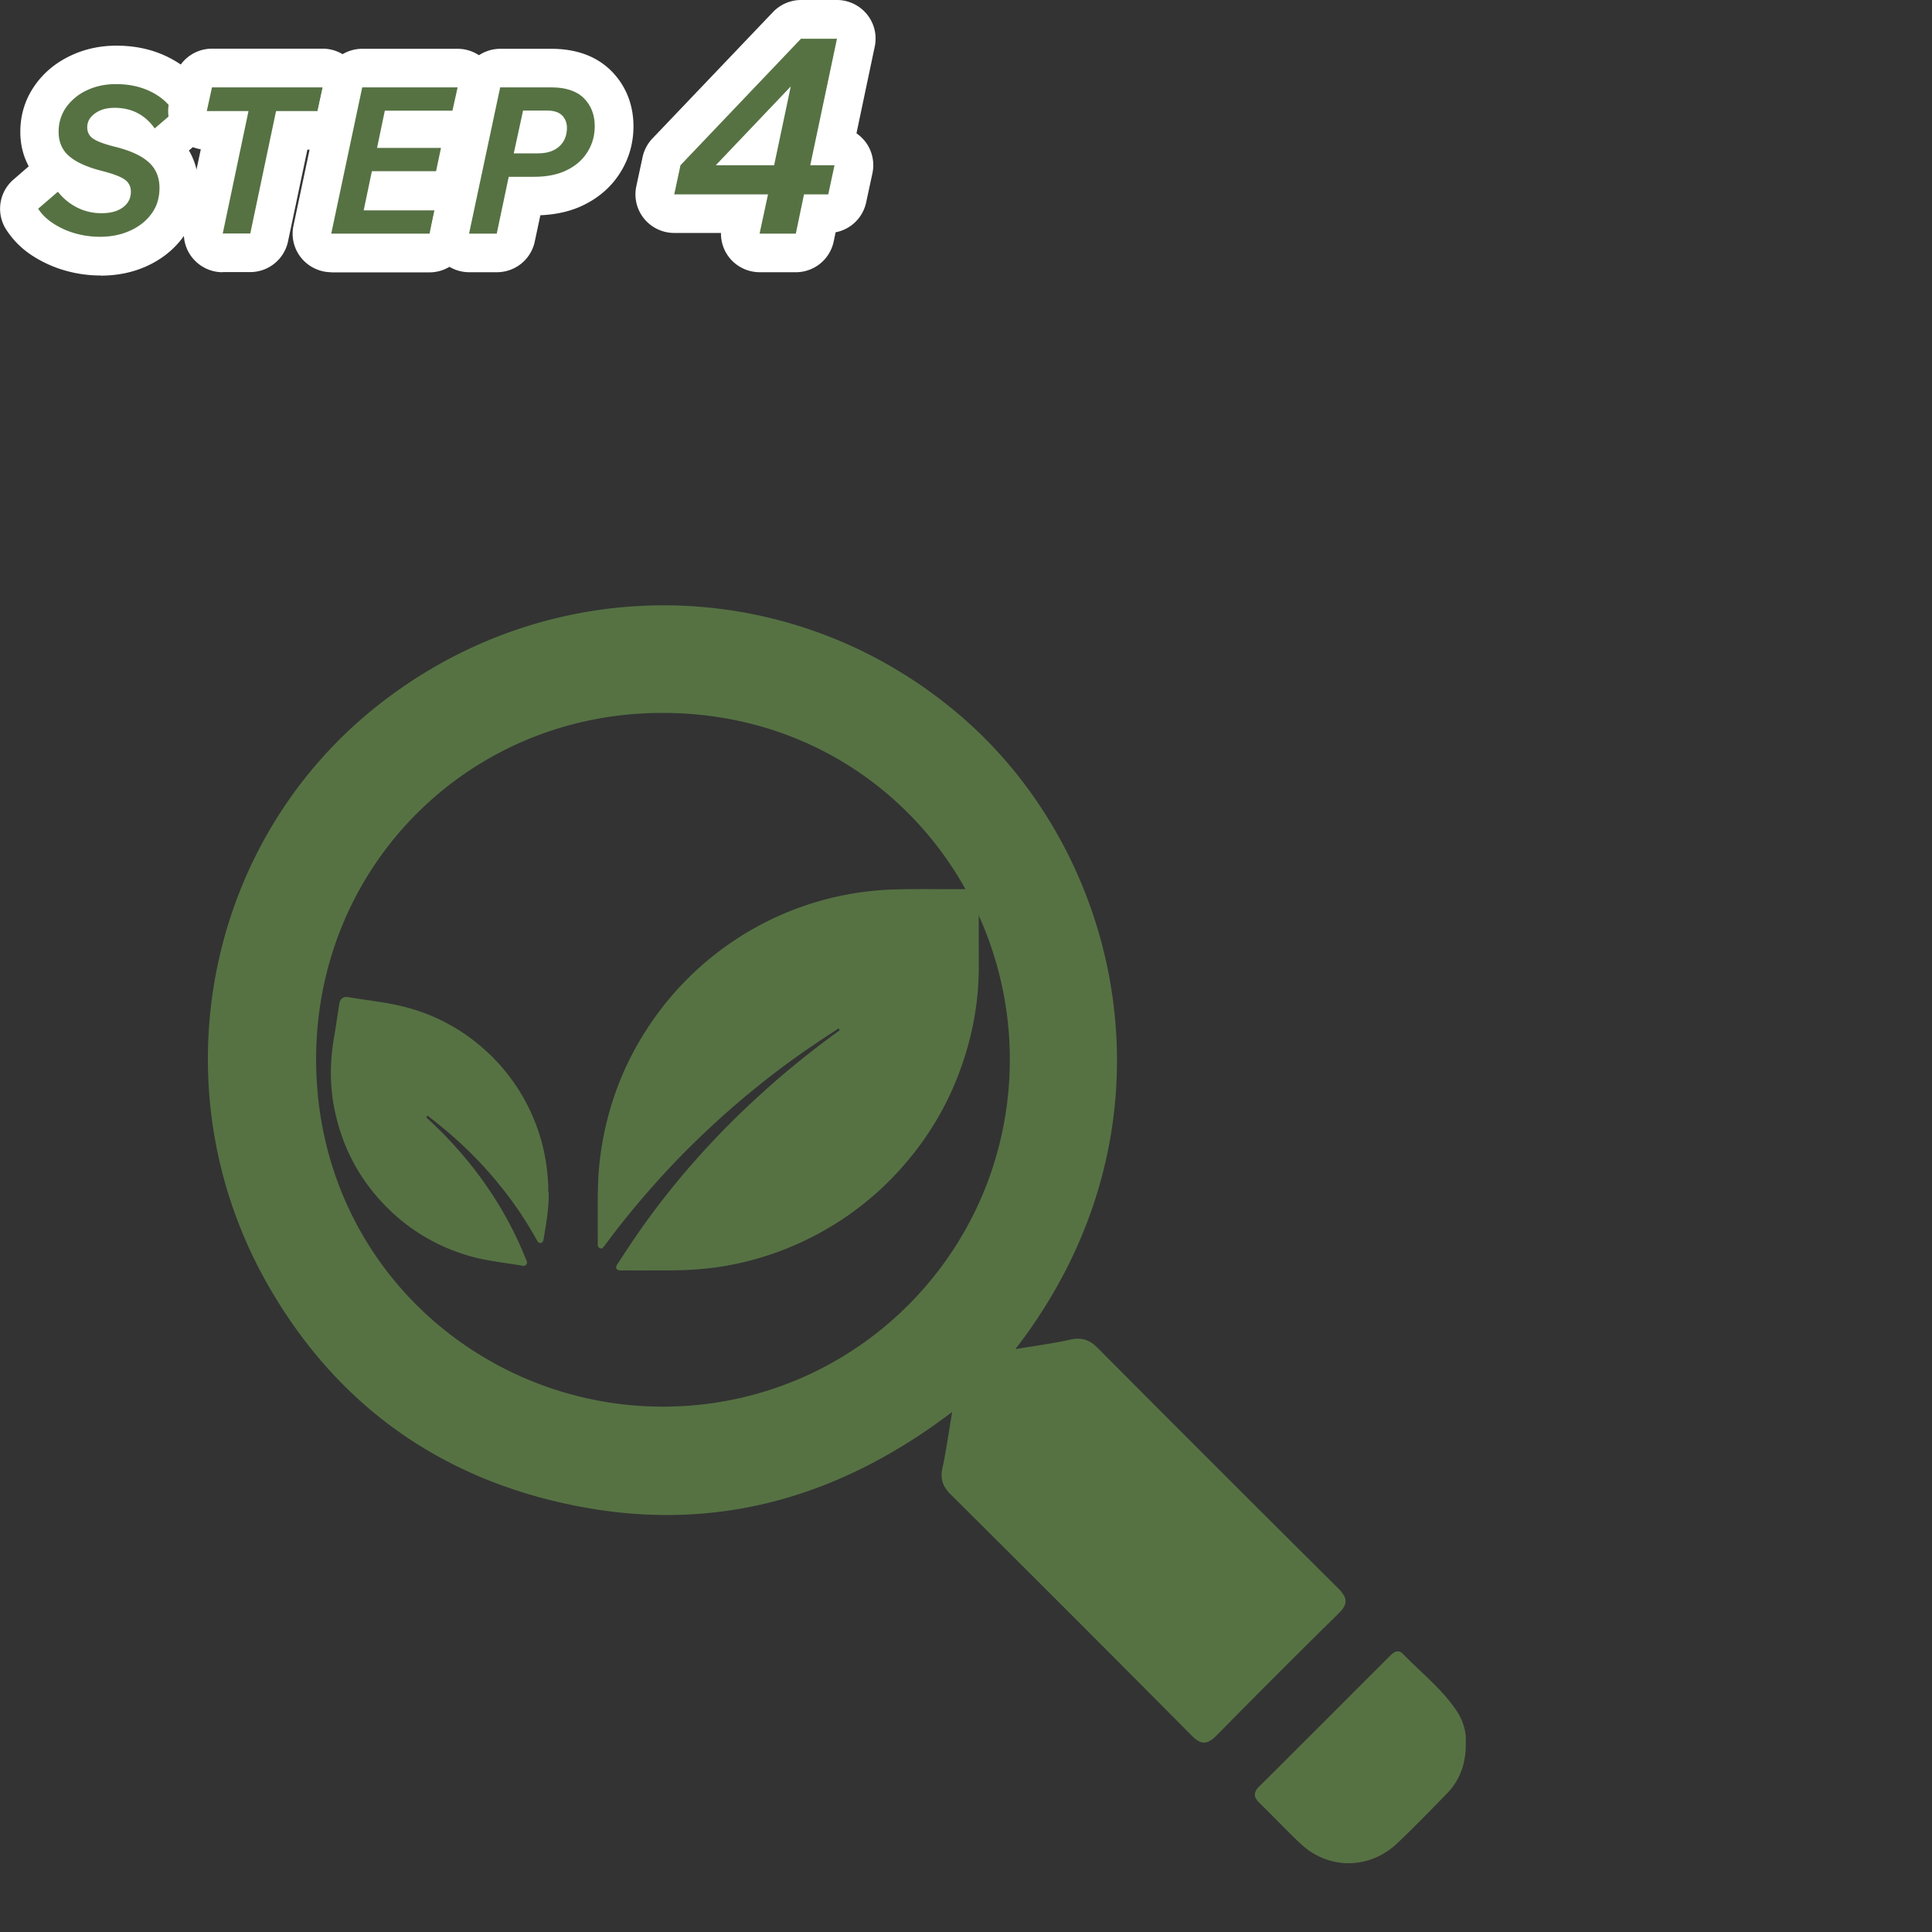 <svg xmlns="http://www.w3.org/2000/svg" width="200" height="200" fill="none"><rect width="100%" height="100%" fill="#333333" stroke="none"/><g clip-path="url(#a)"><path d="M10.4 28.519c-1.227 0-2.455-.17-3.64-.508a12.521 12.521 0 0 1-3.359-1.51 9.05 9.05 0 0 1-2.752-2.723 3.988 3.988 0 0 1 .748-5.193l1.58-1.37c-.578-1.058-.874-2.271-.874-3.555 0-1.806.522-3.443 1.538-4.869.931-1.312 2.173-2.328 3.711-3.048 1.44-.677 3.02-1.016 4.7-1.016 2.003 0 3.824.41 5.432 1.228 1.693.86 3.02 2.046 3.951 3.528a4 4 0 0 1-.776 5.15l-1.1.946c.663 1.143 1.015 2.455 1.015 3.895 0 1.877-.522 3.556-1.566 4.995-.96 1.326-2.23 2.357-3.81 3.076-1.453.664-3.062.988-4.784.988l-.014-.014Z" fill="#fff"/><path d="M6.011 19.869a5.89 5.89 0 0 0 1.934 1.594 5.517 5.517 0 0 0 2.568.607c.945 0 1.665-.197 2.215-.607.55-.409.819-.945.819-1.622 0-.523-.212-.946-.621-1.242-.41-.297-1.171-.593-2.258-.875-1.58-.395-2.737-.903-3.485-1.538-.748-.635-1.115-1.482-1.115-2.54 0-.96.268-1.807.79-2.555a5.492 5.492 0 0 1 2.145-1.75c.903-.423 1.905-.634 3.006-.634 1.368 0 2.582.268 3.626.79 1.045.522 1.835 1.228 2.371 2.088l-1.99 1.708c-.508-.706-1.1-1.242-1.792-1.595-.677-.353-1.467-.536-2.356-.536-.819 0-1.496.183-2.032.579-.537.38-.805.86-.805 1.439 0 .494.198.889.607 1.171.41.282 1.157.565 2.23.833 1.608.395 2.78.931 3.527 1.609.748.677 1.115 1.566 1.115 2.667 0 1.016-.268 1.905-.818 2.652-.55.763-1.284 1.341-2.216 1.764-.931.424-1.975.635-3.132.635-.861 0-1.708-.113-2.555-.352a8.224 8.224 0 0 1-2.257-1.016c-.678-.438-1.2-.946-1.58-1.538l2.017-1.736h.042Z" fill="#567243"/><path d="M23.03 28.18c-1.2 0-2.343-.55-3.105-1.481a3.962 3.962 0 0 1-.804-3.345l1.665-7.902a3.98 3.98 0 0 1-2.484-1.44 4.004 4.004 0 0 1-.804-3.358l.536-2.455a4 4 0 0 1 3.91-3.161h11.458c1.213 0 2.356.55 3.118 1.481a4.004 4.004 0 0 1 .805 3.359l-.537 2.455a4 4 0 0 1-3.908 3.161H31.82l-2.004 9.497a4 4 0 0 1-3.909 3.175h-2.85l-.028.014Z" fill="#fff"/><path d="M25.697 11.5h-4.29l.537-2.455h11.458l-.536 2.456h-4.29l-2.667 12.672h-2.85L25.724 11.5h-.028Z" fill="#567243"/><path d="M34.29 28.18c-1.199 0-2.342-.55-3.104-1.481a3.974 3.974 0 0 1-.804-3.345l3.203-15.127a4 4 0 0 1 3.91-3.175h9.877a4.002 4.002 0 0 1 3.909 4.854l-.536 2.413a4.05 4.05 0 0 1-1.2 2.089 4 4 0 0 1 .014 1.735l-.508 2.413a3.899 3.899 0 0 1-.55 1.341c.437.819.579 1.778.38 2.71l-.507 2.412a4 4 0 0 1-3.909 3.176H34.291v-.015Z" fill="#fff"/><path d="M37.494 9.045h9.878l-.536 2.413h-7l-.804 3.853h6.618l-.508 2.413h-6.646l-.847 4.05h7.324l-.508 2.413H34.29l3.204-15.128v-.014Z" fill="#567243"/><path d="M48.572 28.18a3.984 3.984 0 0 1-3.105-1.481 3.985 3.985 0 0 1-.804-3.345L47.88 8.227a4 4 0 0 1 3.909-3.175h5.278c2.61 0 4.713.776 6.237 2.314 1.481 1.496 2.272 3.472 2.272 5.701 0 1.708-.438 3.288-1.313 4.713-.875 1.44-2.13 2.583-3.725 3.387-1.326.677-2.879 1.044-4.6 1.115l-.579 2.723a4 4 0 0 1-3.909 3.175H48.572Z" fill="#fff"/><path d="M51.789 9.045h5.277c1.51 0 2.64.381 3.387 1.13.748.761 1.115 1.72 1.115 2.892 0 .96-.24 1.835-.734 2.639-.48.79-1.185 1.425-2.117 1.89-.931.466-2.06.706-3.4.706h-2.654l-1.241 5.885h-2.865l3.218-15.128.014-.014Zm2.356 2.413-.96 4.417h2.498c.96 0 1.694-.24 2.23-.734.522-.48.776-1.129.776-1.919 0-.508-.17-.931-.494-1.27-.339-.338-.86-.508-1.58-.508h-2.47v.014Z" fill="#567243"/><path d="M78.642 28.18a4.033 4.033 0 0 1-3.118-1.481 4.017 4.017 0 0 1-.89-2.583h-4.84a4.033 4.033 0 0 1-3.118-1.481 3.992 3.992 0 0 1-.804-3.359l.649-3.02a4.029 4.029 0 0 1 1.016-1.919L80.025 1.242A4.027 4.027 0 0 1 82.918 0h3.726c1.2 0 2.342.55 3.104 1.482a3.974 3.974 0 0 1 .804 3.344l-1.89 8.975c.31.212.592.48.846.776a4.004 4.004 0 0 1 .805 3.359l-.65 3.02a4 4 0 0 1-3.16 3.09l-.198.945a4.005 4.005 0 0 1-3.923 3.19h-3.754.014Z" fill="#fff"/><path d="M70.444 17.103 82.918 4.008h3.726l-2.766 13.095h2.512l-.65 3.02H83.23l-.847 4.064H78.63l.874-4.064h-9.708l.649-3.02Zm9.694 0 1.722-8.156-7.761 8.156h6.04ZM105.13 139.66c2.173-.367 3.951-.593 5.687-.988 1.199-.268 2.018.057 2.85.903a5831.904 5831.904 0 0 0 24.879 24.864c.987.988 1.001 1.637 0 2.611-4.22 4.149-8.411 8.34-12.56 12.559-.945.96-1.594 1.101-2.61.071a5246.601 5246.601 0 0 0-24.991-25.006c-.805-.804-1.073-1.608-.819-2.723.381-1.75.621-3.528 1.002-5.786-11.811 8.975-24.638 12.531-38.862 9.737-14.197-2.78-25.048-10.583-32.132-23.171-11.303-20.108-6.364-45.424 11.36-59.564 18.232-14.549 43.773-13.9 61.06 1.425 16.481 14.606 22.606 42.476 5.108 65.082l.028-.014Zm-.593-30.001c0-18.796-14.76-35.87-35.984-35.857-20.066 0-35.927 15.946-35.828 36.027.112 20.927 16.947 35.786 35.899 35.786 19.869 0 35.913-16.073 35.913-35.956ZM151.74 180.371c.028 2.23-.621 3.923-1.976 5.32-1.693 1.736-3.372 3.471-5.136 5.137-2.865 2.709-7.07 2.737-9.935.084-1.481-1.383-2.864-2.864-4.318-4.275-.607-.593-.649-1.073-.028-1.694 4.516-4.487 9.003-8.989 13.49-13.476.424-.423.875-.804 1.426-.226 1.834 1.891 3.937 3.542 5.447 5.743.748 1.087 1.114 2.329 1.016 3.415l.014-.028Z" fill="#567243"/><path d="M101.32 97.298c0 1.072.014 2.145 0 3.217-.057 3.782-.805 7.423-2.188 10.95a31.035 31.035 0 0 1-5.362 8.919 31.338 31.338 0 0 1-8.946 7.267 31.517 31.517 0 0 1-8.862 3.232c-1.792.367-3.599.55-5.433.606-2.046.057-4.078 0-6.124.029h-.156c-.465-.029-.592-.268-.338-.649.592-.904 1.17-1.793 1.778-2.682a79.095 79.095 0 0 1 4.247-5.672 86.35 86.35 0 0 1 3.838-4.361 81.46 81.46 0 0 1 4.15-4.12 91.073 91.073 0 0 1 8.268-6.844c.17-.127.353-.254.523-.381.084-.071.268-.127.169-.268-.085-.127-.212 0-.296.07-.635.409-1.256.819-1.891 1.242a88.114 88.114 0 0 0-7.197 5.362 90.66 90.66 0 0 0-5.743 5.179c-2.837 2.78-5.447 5.743-7.889 8.862-.451.579-.889 1.171-1.326 1.75-.113.141-.226.296-.424.211-.197-.07-.24-.239-.24-.423.015-2.032-.028-4.064.029-6.096.056-1.877.282-3.739.677-5.574 1.016-4.784 3.048-9.088 6.054-12.94a31.633 31.633 0 0 1 7.084-6.632 31.475 31.475 0 0 1 11.557-4.869c1.736-.353 3.5-.55 5.278-.607 2.47-.07 4.924-.014 7.394-.028.931 0 1.369.466 1.369 1.397V97.298ZM56.799 123.39c.042 1.665-.268 3.302-.536 4.938-.029.17-.1.297-.269.339-.197.042-.296-.085-.395-.24-.663-1.185-1.369-2.356-2.159-3.471a41.159 41.159 0 0 0-6.858-7.578 50.065 50.065 0 0 0-2.088-1.707c-.085-.071-.198-.24-.31-.099-.1.127.056.212.154.296a41.745 41.745 0 0 1 4.445 4.77c2.329 2.935 4.22 6.124 5.617 9.61.084.211.268.437.07.663-.183.226-.437.099-.663.07-1.595-.268-3.203-.437-4.784-.846-3.147-.833-5.94-2.343-8.34-4.544-3.189-2.949-5.22-6.562-6.067-10.824-.48-2.384-.466-4.769-.07-7.168.21-1.214.38-2.441.578-3.669.084-.536.409-.79.931-.706 2.06.353 4.149.537 6.18 1.101a19.466 19.466 0 0 1 7.706 4.135 19.655 19.655 0 0 1 5.15 6.985 19.607 19.607 0 0 1 1.609 6.449c.014.24.042.494.056.734v.747l.043.015Z" fill="#567243"/></g><defs><clipPath id="a"><path fill="#fff" d="M0 0h200v200H0z"/></clipPath></defs></svg>
